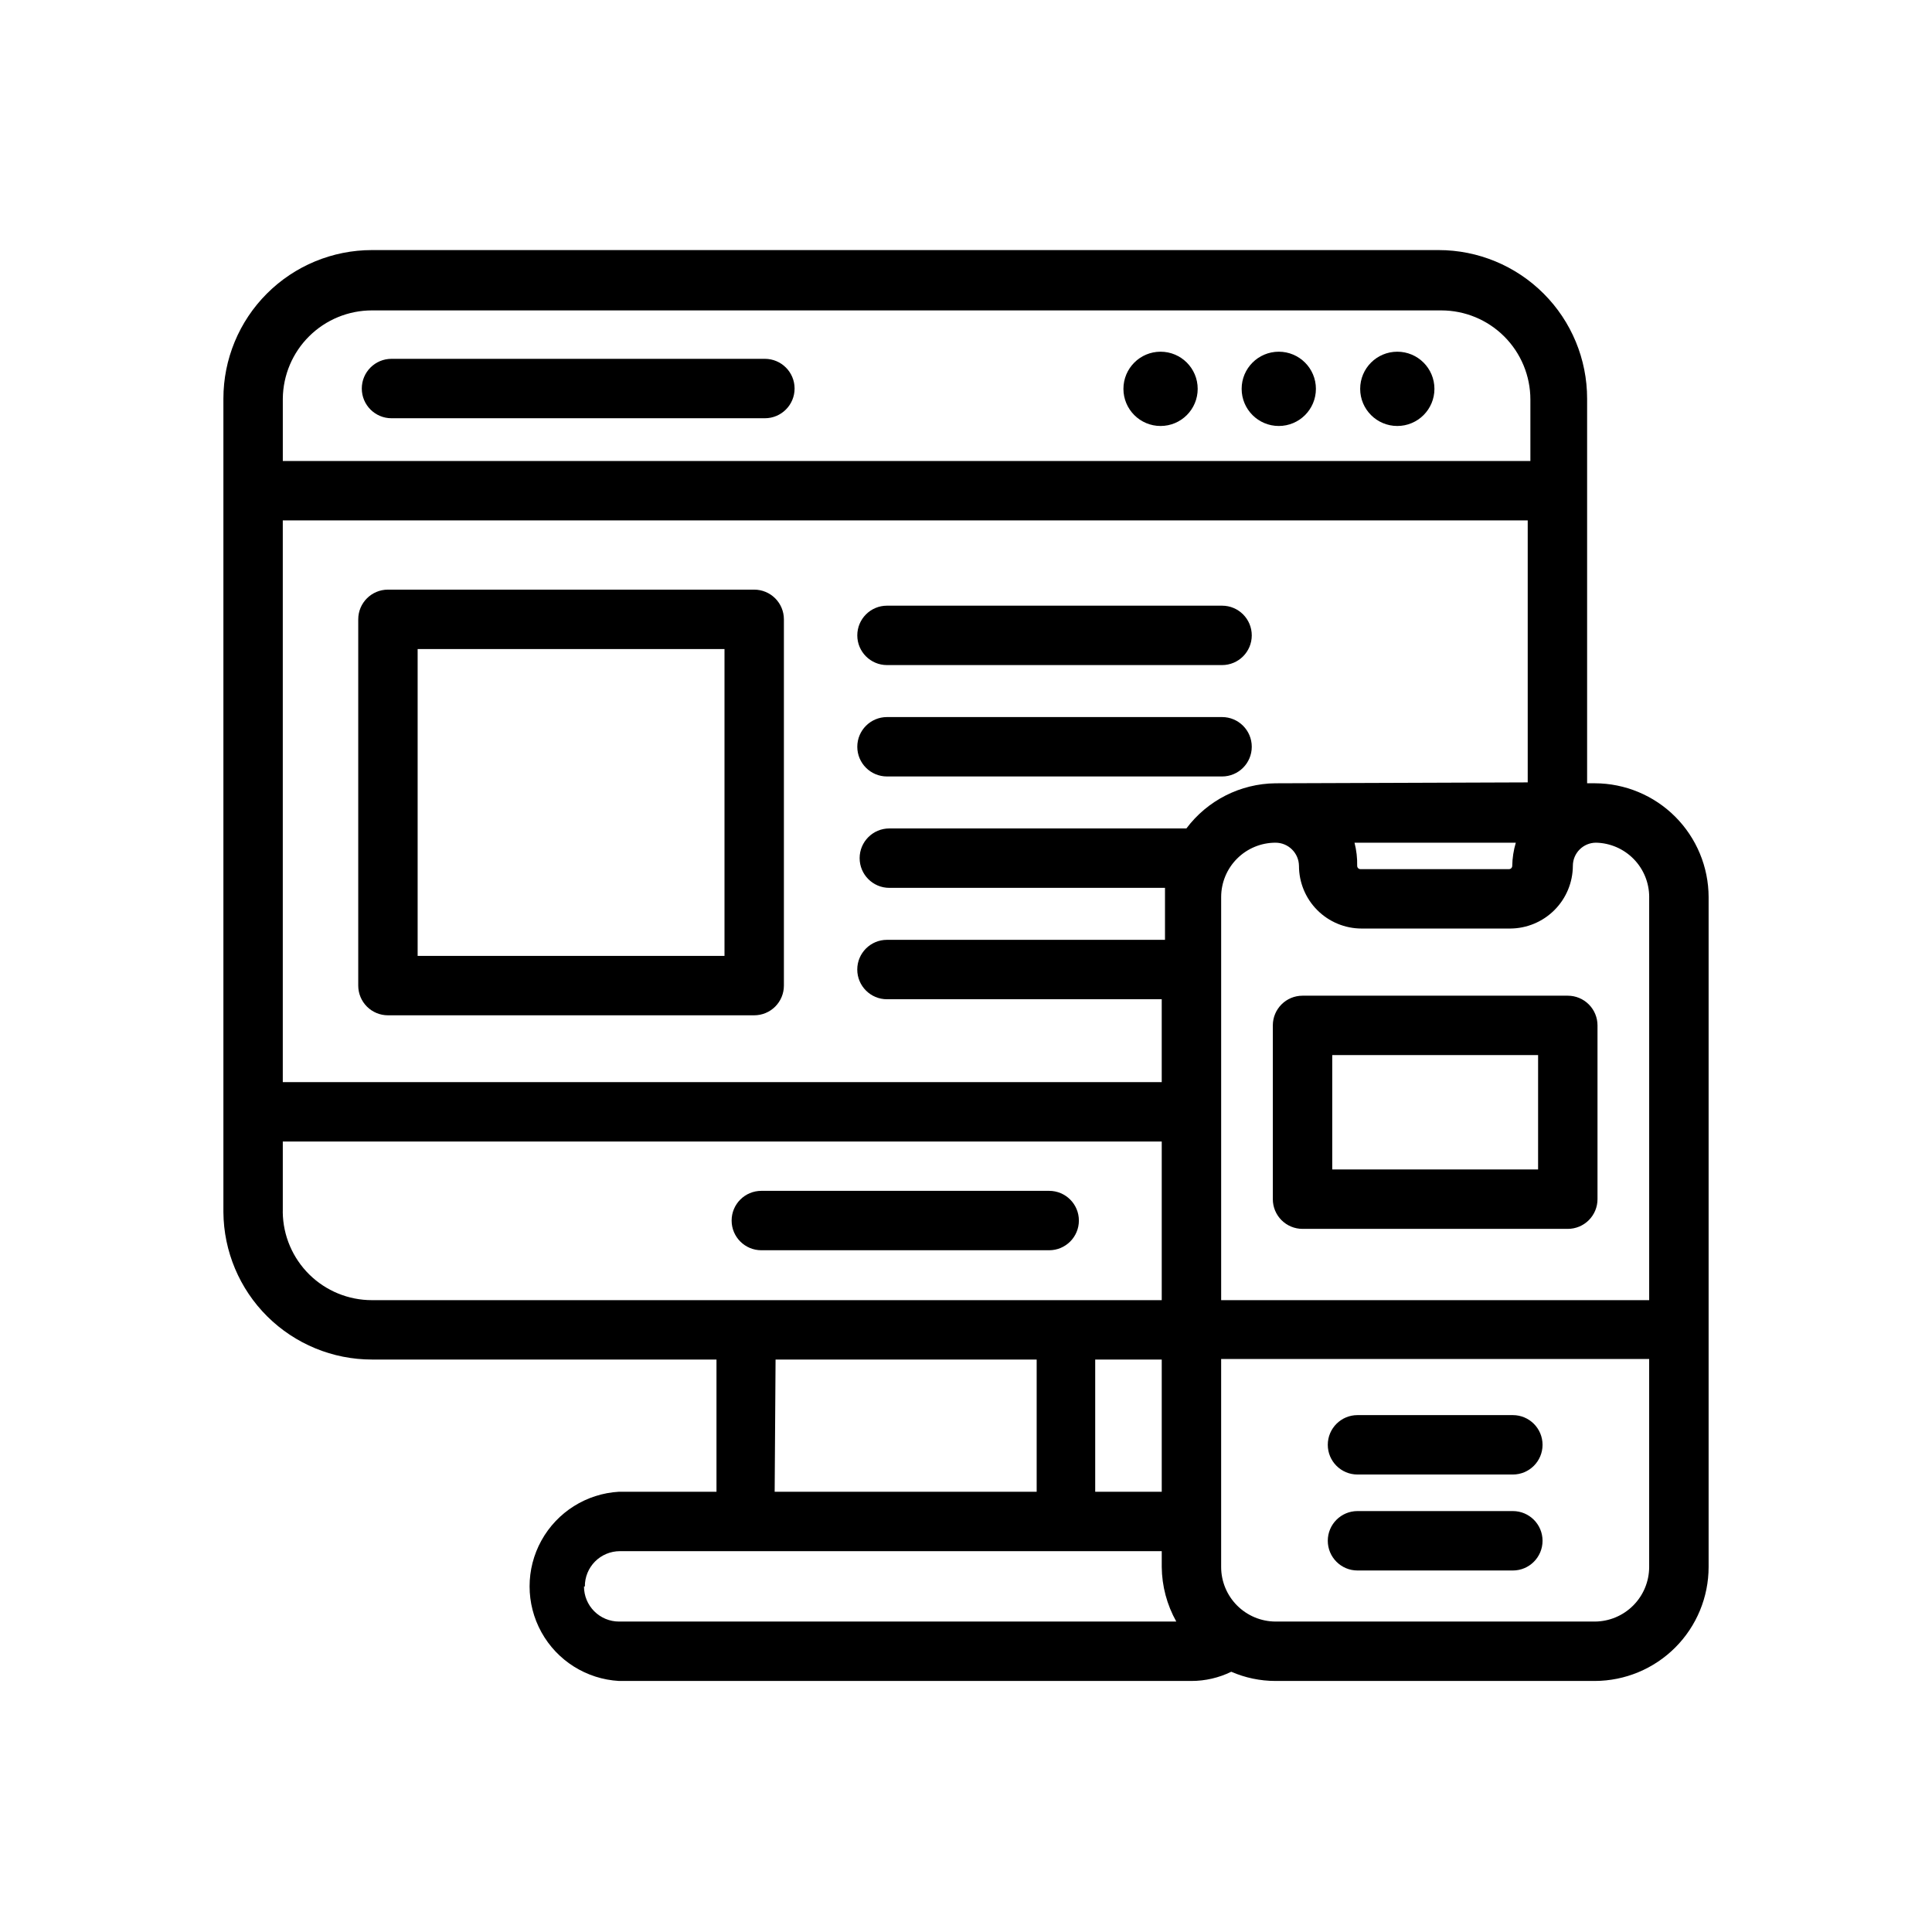 <?xml version="1.0" encoding="UTF-8"?>
<!-- Uploaded to: SVG Repo, www.svgrepo.com, Generator: SVG Repo Mixer Tools -->
<svg fill="#000000" width="800px" height="800px" version="1.1" viewBox="144 144 512 512" xmlns="http://www.w3.org/2000/svg">
 <g>
  <path d="m461.4 247.05c0 5.434-4.402 9.84-9.84 9.84-5.434 0-9.84-4.406-9.84-9.84 0-5.438 4.406-9.844 9.84-9.844 5.438 0 9.84 4.406 9.84 9.844"/>
  <path d="m492.73 247.05c0 5.434-4.406 9.84-9.84 9.84s-9.84-4.406-9.84-9.84c0-5.438 4.406-9.844 9.84-9.844s9.84 4.406 9.84 9.844"/>
  <path d="m524.14 247.05c0 5.434-4.406 9.84-9.84 9.84-5.434 0-9.84-4.406-9.84-9.84 0-5.438 4.406-9.844 9.84-9.844 5.434 0 9.84 4.406 9.84 9.844"/>
  <path d="m242.56 504.3h91.316v35.027h-25.82c-8.625 0.484-16.395 5.367-20.574 12.926-4.18 7.559-4.18 16.734 0 24.297 4.18 7.559 11.949 12.441 20.574 12.922h151.69c3.656 0 7.266-0.836 10.551-2.438 3.699 1.605 7.691 2.438 11.727 2.438h84.625c8.004-0.02 15.672-3.215 21.324-8.879 5.652-5.668 8.828-13.344 8.828-21.348v-177.52c-0.023-7.988-3.207-15.645-8.855-21.297-5.648-5.648-13.305-8.832-21.297-8.852h-2.047v-101.94c0-10.441-4.144-20.453-11.527-27.832-7.383-7.383-17.395-11.531-27.832-11.531h-282.68c-10.441 0-20.449 4.148-27.832 11.531-7.383 7.379-11.527 17.391-11.527 27.832v215.61c0.082 10.383 4.266 20.316 11.637 27.629 7.375 7.312 17.336 11.418 27.723 11.418zm-23.617-39.359v-18.422h232.93v42.035h-209.32c-6.211 0-12.168-2.445-16.59-6.805-4.418-4.363-6.945-10.289-7.027-16.496zm232.93 39.359v35.027h-17.633v-35.027zm-102.34 0h69.195v35.027h-69.434zm-50.539 60.141c-0.02-2.477 0.949-4.859 2.691-6.621 1.746-1.758 4.121-2.746 6.598-2.746h143.59v4.172c0.047 5.074 1.371 10.059 3.859 14.484h-147.68c-2.465 0-4.828-0.98-6.57-2.723-1.742-1.742-2.719-4.102-2.719-6.566zm267.65 9.289h-84.625c-3.828-0.02-7.492-1.555-10.191-4.269s-4.215-6.387-4.211-10.215v-55.105h113.43v55.105c0 3.828-1.516 7.5-4.215 10.215-2.699 2.715-6.363 4.25-10.191 4.269zm14.406-192v106.82h-113.43v-106.82c0-3.82 1.516-7.484 4.219-10.184 2.699-2.703 6.363-4.223 10.184-4.223 3.406 0 6.176 2.738 6.219 6.141 0 4.406 1.75 8.633 4.867 11.746 3.113 3.113 7.34 4.863 11.746 4.863h39.359c4.398-0.02 8.609-1.777 11.723-4.887 3.109-3.109 4.867-7.324 4.887-11.723 0-3.391 2.75-6.141 6.141-6.141 3.766 0.082 7.348 1.637 9.984 4.332 2.633 2.691 4.106 6.309 4.106 10.074zm-78.09-14.406h42.746c-0.594 1.996-0.914 4.062-0.945 6.141 0 0.23-0.094 0.449-0.254 0.613-0.164 0.164-0.383 0.254-0.613 0.254h-39.359c-0.477 0-0.867-0.387-0.867-0.867 0.047-2.07-0.191-4.133-0.707-6.141zm-20.941-15.742c-9.305 0.098-18.031 4.519-23.613 11.965h-78.723c-4.348 0-7.871 3.523-7.871 7.871s3.523 7.875 7.871 7.875h73.051v2.441 11.336l-73.68-0.004c-4.348 0-7.871 3.523-7.871 7.871s3.523 7.875 7.871 7.875h72.816v21.965l-232.93-0.004v-148.86h329.92v69.43zm-239.46-125.32h283.39c6.266 0 12.273 2.488 16.699 6.918 4.43 4.43 6.918 10.438 6.918 16.699v16.297h-330.62v-16.531c0.062-6.223 2.578-12.172 7-16.547 4.422-4.379 10.395-6.836 16.617-6.836z"/>
  <path d="m559.48 407.87h-70.297c-4.348 0-7.871 3.523-7.871 7.871v46.051c0 2.09 0.828 4.09 2.305 5.566 1.477 1.477 3.481 2.305 5.566 2.305h70.297c2.09 0 4.09-0.828 5.566-2.305 1.477-1.477 2.309-3.477 2.309-5.566v-46.051c0-2.086-0.832-4.09-2.309-5.566-1.477-1.477-3.477-2.305-5.566-2.305zm-7.871 46.051h-54.551v-30.309h54.555z"/>
  <path d="m343.87 300.26h-97.062c-4.348 0-7.871 3.523-7.871 7.871v97.062c0 2.086 0.828 4.09 2.305 5.566 1.477 1.477 3.481 2.305 5.566 2.305h97.062c2.086 0 4.09-0.828 5.566-2.305 1.477-1.477 2.305-3.481 2.305-5.566v-97.062c0-2.09-0.828-4.09-2.305-5.566-1.477-1.477-3.481-2.305-5.566-2.305zm-7.871 97.062-81.32-0.004v-81.316h81.32z"/>
  <path d="m467.86 304.51h-88.797c-4.348 0-7.871 3.523-7.871 7.871 0 4.348 3.523 7.871 7.871 7.871h88.797c4.348 0 7.871-3.523 7.871-7.871 0-4.348-3.523-7.871-7.871-7.871z"/>
  <path d="m467.86 334.03h-88.797c-4.348 0-7.871 3.523-7.871 7.871s3.523 7.871 7.871 7.871h88.797c4.348 0 7.871-3.523 7.871-7.871s-3.523-7.871-7.871-7.871z"/>
  <path d="m247.75 254.84h98.949c4.348 0 7.875-3.527 7.875-7.875s-3.527-7.871-7.875-7.871h-98.949c-4.348 0-7.871 3.523-7.871 7.871s3.523 7.875 7.871 7.875z"/>
  <path d="m544.92 519.02h-41.172c-4.348 0-7.871 3.523-7.871 7.871 0 4.348 3.523 7.871 7.871 7.871h41.172c4.348 0 7.871-3.523 7.871-7.871 0-4.348-3.523-7.871-7.871-7.871z"/>
  <path d="m544.92 544.45h-41.172c-4.348 0-7.871 3.523-7.871 7.871 0 4.348 3.523 7.875 7.871 7.875h41.172c4.348 0 7.871-3.527 7.871-7.875 0-4.348-3.523-7.871-7.871-7.871z"/>
  <path d="m422.04 475.33c4.348 0 7.875-3.523 7.875-7.871 0-4.348-3.527-7.871-7.875-7.871h-76.277c-4.348 0-7.875 3.523-7.875 7.871 0 4.348 3.527 7.871 7.875 7.871z"/>
 </g>
</svg>